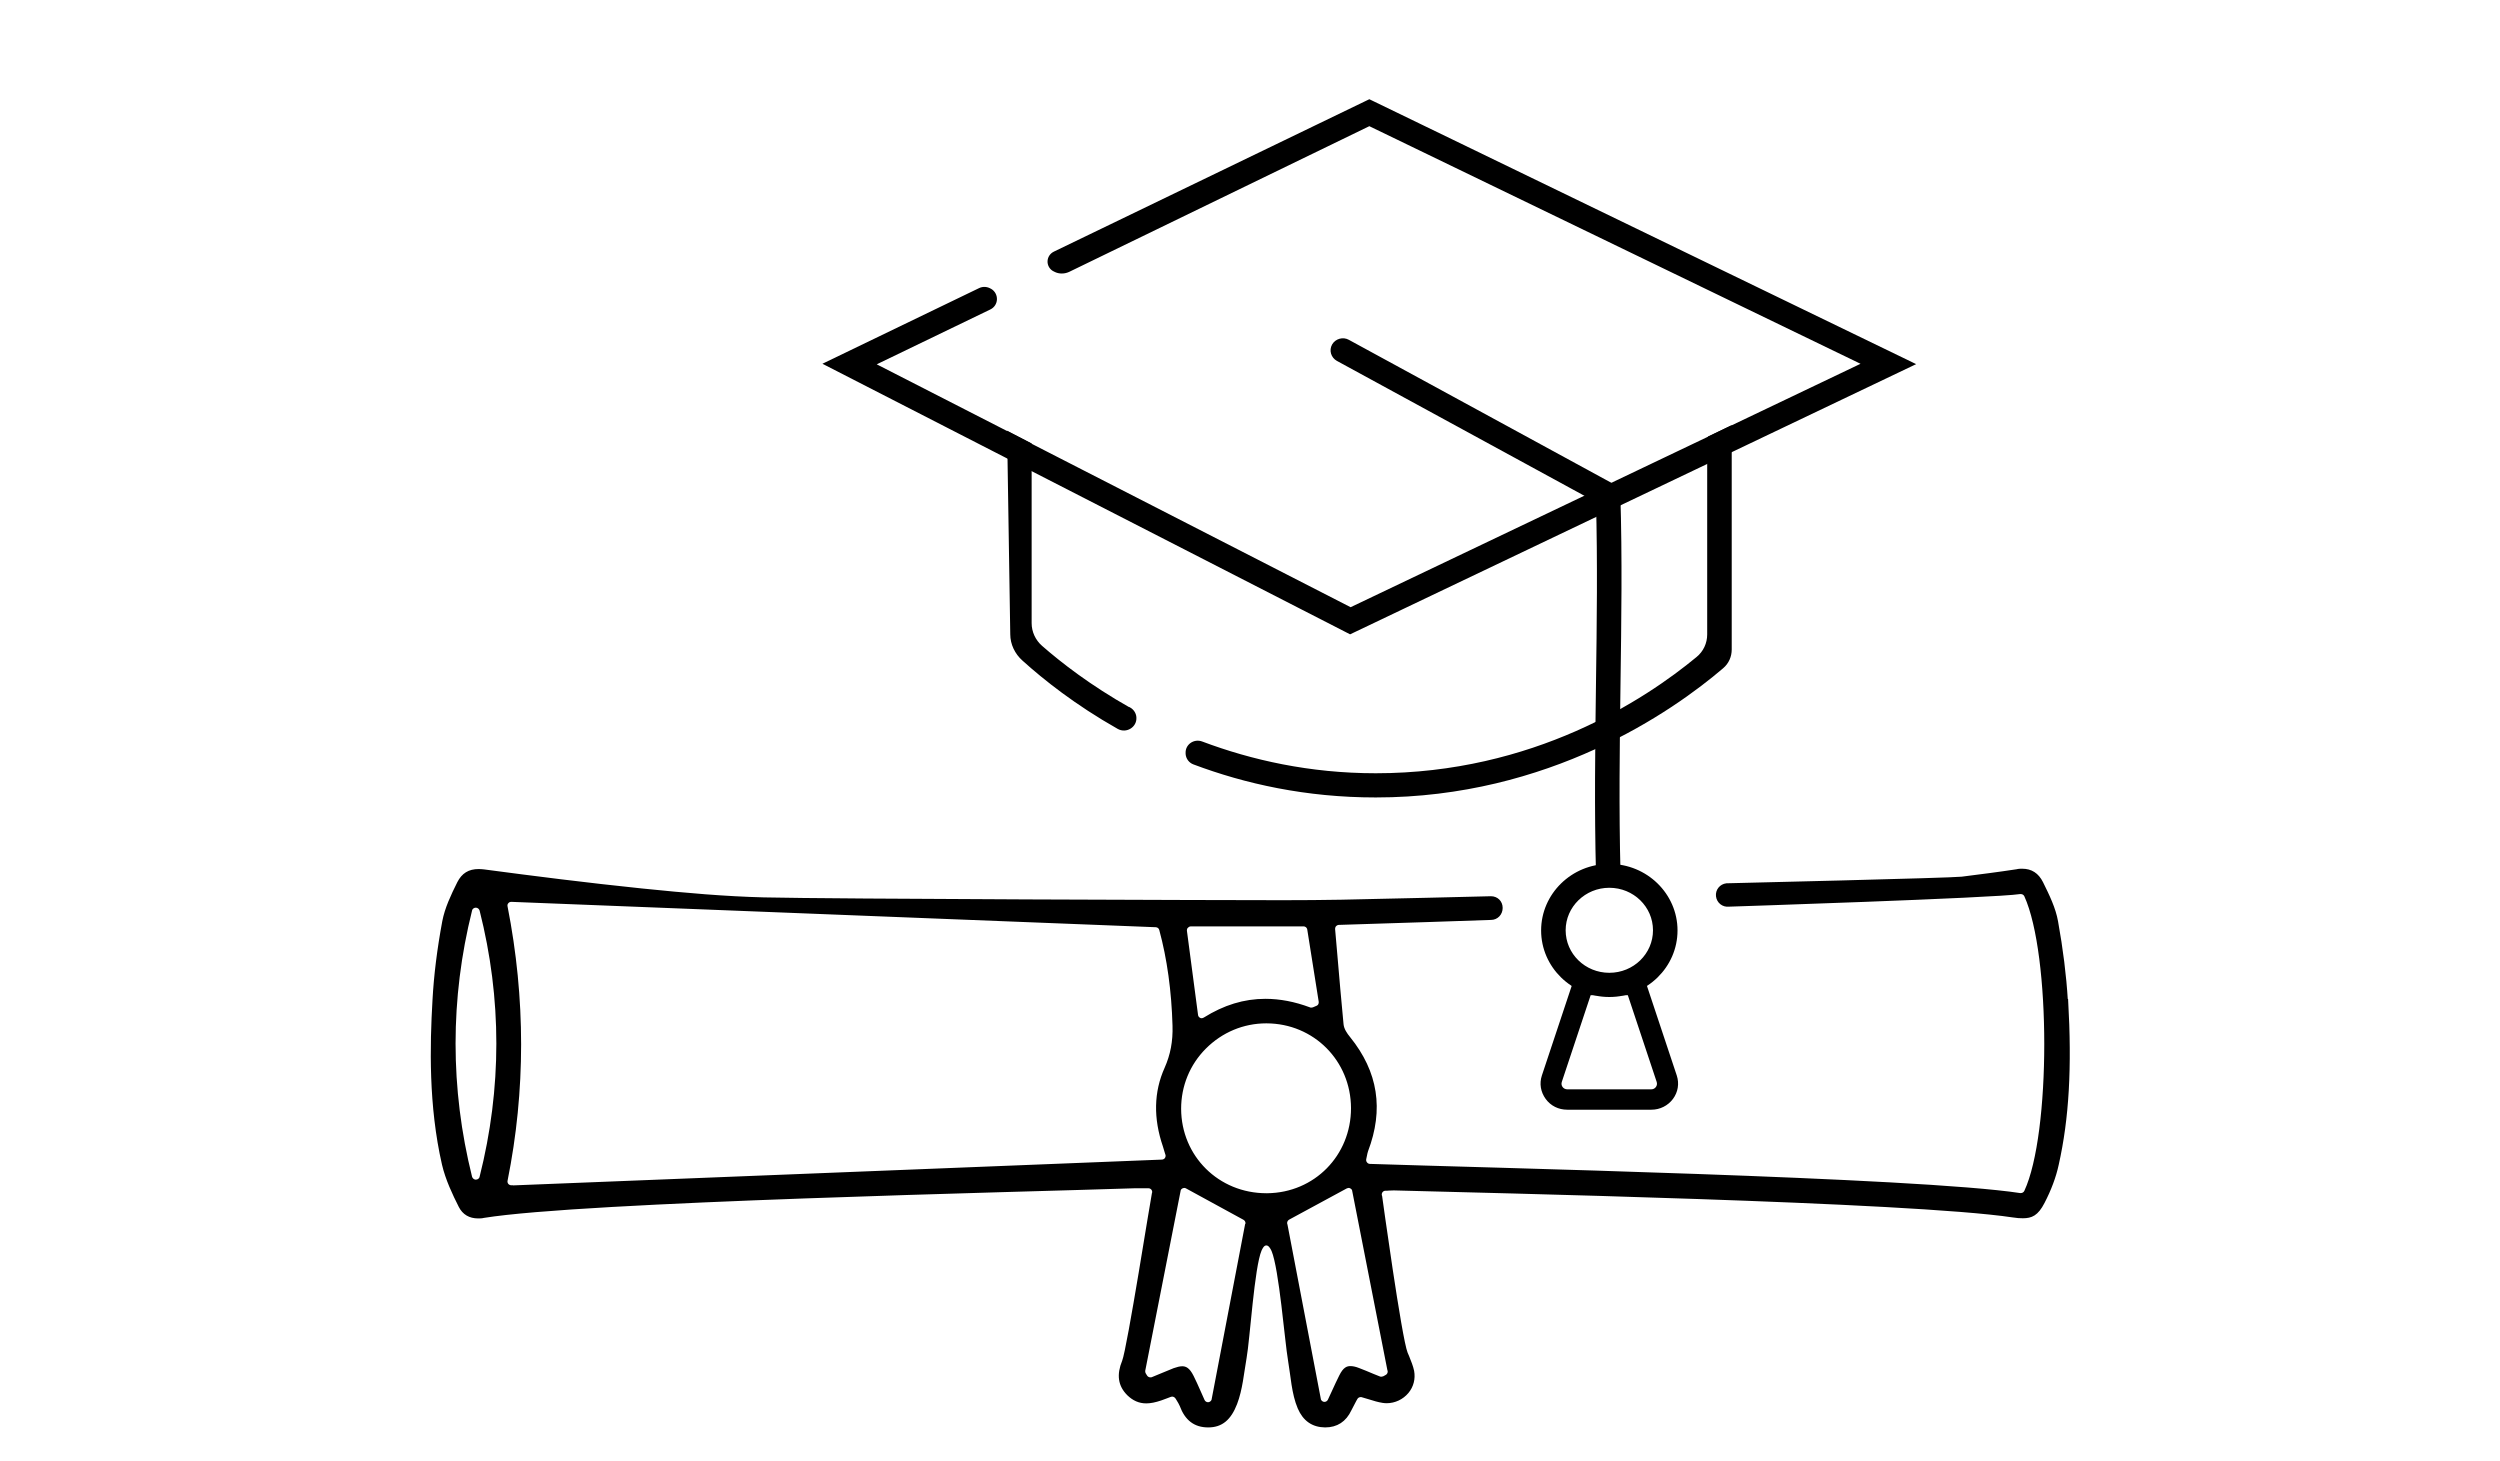 <?xml version="1.0" encoding="UTF-8"?><svg id="Layer_2" xmlns="http://www.w3.org/2000/svg" viewBox="0 0 150.84 88.14"><defs><style>.cls-1{fill:none;}.cls-2{stroke:#000;stroke-miterlimit:10;stroke-width:.15px;}</style></defs><g id="Layer_1-2"><path class="cls-1" d="M145.3,0H5.53C2.49,0,0,2.49,0,5.53V82.61c0,3.04,2.49,5.53,5.53,5.53H145.3c3.04,0,5.53-2.49,5.53-5.53V5.53c0-3.04-2.49-5.53-5.53-5.53Z"/><g><g><path class="cls-2" d="M82.62,6.07l-19,9.18c-.43,.21-.46,.79-.05,1.04h.01c.27,.17,.6,.18,.89,.05l18.15-8.81,29.81,14.42-8.02,3.83-1.33,.64-21.59,10.3-19.32-9.9-1.33-.69-8.11-4.15,6.98-3.37c.47-.22,.49-.86,.05-1.12h-.01c-.19-.12-.43-.14-.64-.04l-9.32,4.5,11.04,5.66,1.33,.69,19.3,9.89,21.61-10.31,1.33-.64,11.04-5.27L82.62,6.07Z"/><g><path class="cls-2" d="M68.14,42.76c-2.38-1.34-4.18-2.74-5.32-3.74-.41-.36-.65-.88-.65-1.42v-10.8l-1.33-.69,.19,12.16c0,.58,.27,1.14,.71,1.53,1.27,1.15,3.2,2.68,5.73,4.11,.47,.27,1.06-.09,1.02-.62v-.02c-.02-.22-.15-.41-.34-.52Z"/><path class="cls-2" d="M103.08,26.4v11.88c0,.55-.24,1.07-.67,1.42-3.13,2.59-9.89,7.03-19.4,7.03h-.01c-3.99,0-7.51-.8-10.49-1.92-.45-.17-.93,.16-.9,.64v.04c.02,.25,.18,.47,.42,.56,3.11,1.17,6.78,1.99,10.97,1.99h.01c10.4,0,17.84-5.15,20.91-7.78,.32-.27,.49-.66,.49-1.07v-13.42l-1.33,.64Z"/></g><path class="cls-2" d="M97.04,53.31c-.36,0-.66-.28-.67-.63-.1-3.82-.05-7.69,0-11.43,.05-3.61,.1-7.34,0-11l-15.67-8.54c-.32-.18-.44-.57-.26-.89,.18-.31,.59-.43,.91-.25l16.34,8.9v.37c.12,3.81,.06,7.68,.01,11.43-.05,3.73-.1,7.59,0,11.38,0,.36-.28,.66-.65,.67h-.02Z"/><path class="cls-2" d="M97.1,60.08c-2.23,0-4.04-1.77-4.04-3.94s1.81-3.94,4.04-3.94,4.04,1.77,4.04,3.94-1.81,3.94-4.04,3.94Zm0-6.59c-1.49,0-2.71,1.18-2.71,2.64s1.21,2.64,2.71,2.64,2.71-1.18,2.71-2.64-1.21-2.64-2.71-2.64Z"/><path class="cls-2" d="M99.63,66.88h-5.07c-.5,0-.95-.22-1.24-.62s-.37-.88-.22-1.34l2.01-6.04h3.98l2.01,6.04c.15,.46,.07,.95-.22,1.34s-.75,.62-1.24,.62Zm-3.71-6.91l-1.76,5.29c-.04,.13-.02,.26,.06,.37,.08,.11,.21,.17,.34,.17h5.07c.14,0,.26-.06,.34-.17,.08-.11,.1-.24,.06-.37l-1.76-5.29h-2.36Z"/></g><path class="cls-2" d="M124.69,60.35c-.09-1.49-.29-3.09-.59-4.75-.14-.79-.51-1.55-.9-2.34-.26-.52-.65-.77-1.19-.77-.1,0-.21,0-.32,.03-1.1,.17-2.23,.31-3.32,.45-.62,.08-14.2,.4-14.2,.4-.35,.04-.6,.35-.56,.7,.04,.35,.35,.6,.7,.56,0,0,16.04-.52,17.57-.76,.02,0,.03,0,.05,0,.12,0,.23,.07,.28,.18,1.61,3.54,1.61,14.37,0,17.83-.05,.11-.16,.18-.28,.18-.02,0-.03,0-.05,0-6.2-.95-32.79-1.54-39.23-1.76-.09,0-.18-.05-.23-.12-.06-.07-.08-.17-.06-.26,.02-.07,.03-.13,.04-.19,.02-.11,.04-.2,.07-.29,.95-2.5,.61-4.74-1.07-6.82-.19-.23-.38-.51-.41-.81-.14-1.44-.26-2.86-.39-4.37-.04-.46-.08-.92-.12-1.38,0-.08,.02-.17,.08-.23,.06-.06,.14-.1,.22-.1,2.19-.06,9.18-.3,9.18-.3,.35,0,.63-.28,.63-.65s-.28-.63-.63-.63c0,0-7.25,.18-9.03,.21-1.12,.02-2.31,.03-3.53,.03-3.5,0-27.17-.07-31.32-.17-2.33-.06-4.63-.26-7.37-.54-3.29-.34-6.52-.75-9.52-1.15-.11-.01-.21-.02-.31-.02-.58,0-.96,.24-1.22,.75-.39,.78-.75,1.55-.9,2.33-.31,1.66-.51,3.26-.59,4.75-.16,2.75-.24,6.37,.57,9.91,.21,.9,.63,1.79,1.01,2.54,.22,.43,.59,.65,1.1,.65,.11,0,.22,0,.33-.03,6.06-.98,32.5-1.56,39.3-1.79,.09,0,.18,0,.28,0,.08,0,.15,0,.24,0,.09,0,.19,0,.29,0s.2,.05,.25,.13c.06,.08,.07,.19,.03,.28-.04,.11-1.49,9.34-1.79,10.09-.34,.83-.25,1.47,.29,2.01,.32,.31,.67,.47,1.09,.47,.26,0,.54-.06,.87-.17,.12-.05,.25-.09,.38-.14l.21-.08s.07-.02,.1-.02c.11,0,.21,.06,.27,.15,.03,.05,.05,.09,.08,.13,.06,.1,.13,.21,.18,.33,.31,.84,.84,1.25,1.65,1.25,.8,0,1.31-.43,1.67-1.36,.33-.86,.41-1.85,.57-2.76,.2-1.1,.47-5.49,.91-6.51,.07-.15,.16-.33,.33-.35,.2-.02,.33,.2,.41,.38,.46,1.09,.8,5.47,1,6.63,.16,.93,.21,2,.58,2.87,.31,.72,.83,1.09,1.58,1.1,.7,0,1.21-.33,1.52-.99,.08-.16,.16-.32,.25-.48,.04-.07,.07-.14,.11-.2,.05-.1,.16-.16,.27-.16,.03,0,.06,0,.08,.01,.15,.04,.29,.09,.44,.13,.28,.09,.55,.17,.81,.21,.08,.01,.15,.02,.23,.02,.49,0,.95-.22,1.26-.59,.3-.36,.41-.81,.33-1.27-.06-.29-.18-.58-.3-.88-.03-.07-.06-.14-.09-.21-.36-.87-1.54-9.45-1.54-9.45-.04-.09-.03-.2,.02-.28,.05-.08,.14-.14,.24-.14,.08,0,.15,0,.21-.01,.11,0,.2-.01,.29-.01h.05c5.28,.15,31.07,.69,37.32,1.63,.24,.04,.43,.05,.6,.05,.51,0,.86-.14,1.24-.88,.4-.77,.69-1.54,.85-2.28,.63-2.81,.8-5.87,.57-9.92Zm-53.06-4.43c.06-.07,.14-.1,.23-.1h6.79c.15,0,.28,.11,.3,.26l.69,4.35c.02,.14-.05,.28-.19,.33l-.21,.09s-.08,.02-.12,.02c-.04,0-.07,0-.11-.02-.91-.34-1.8-.51-2.66-.51-1.28,0-2.48,.37-3.68,1.12-.05,.03-.11,.05-.16,.05-.04,0-.09,0-.13-.03-.09-.04-.16-.13-.17-.24l-.67-5.07c-.01-.09,.02-.18,.07-.24Zm-42.62,15.1c-.03,.14-.16,.23-.3,.23h0c-.14,0-.26-.1-.3-.23-1.33-5.35-1.33-10.77,0-16.1,.03-.14,.16-.23,.3-.23h0c.14,0,.26,.1,.3,.23,1.35,5.33,1.35,10.75,0,16.1Zm1.87,.57h-.03c-.09,0-.17-.04-.23-.1-.06-.07-.09-.17-.07-.26,1.09-5.42,1.09-10.98,0-16.53-.02-.09,0-.19,.07-.26,.06-.07,.14-.1,.23-.1h.03l38.87,1.53c.13,.01,.24,.1,.27,.23,.47,1.73,.74,3.68,.8,5.78,.03,.96-.13,1.78-.48,2.57-.65,1.44-.68,3.02-.1,4.71,.05,.15,.09,.29,.12,.4l.03,.09c.03,.09,.01,.18-.04,.26-.05,.08-.14,.12-.23,.13l-39.24,1.56Zm44.31,2.33l-2.02,10.57c-.05,.11-.16,.19-.28,.19h0c-.12,0-.23-.07-.28-.18-.09-.2-.17-.37-.24-.54-.15-.34-.28-.63-.42-.91-.24-.48-.44-.54-.62-.54-.13,0-.29,.04-.49,.11-.3,.12-.61,.25-.9,.37-.14,.06-.27,.11-.41,.17-.04,.02-.08,.02-.12,.02-.1,0-.2-.05-.26-.14l-.08-.13c-.05-.08-.06-.19-.03-.29l2.13-10.83c.03-.08,.1-.14,.18-.17,.03-.01,.07-.02,.1-.02,.05,0,.1,.01,.15,.04l3.46,1.89c.14,.08,.2,.24,.14,.39Zm1.27-1.85h-.05c-2.92,0-5.21-2.27-5.22-5.17,0-1.39,.53-2.7,1.52-3.69,.99-.99,2.3-1.54,3.69-1.54h.02c2.89,.01,5.16,2.29,5.17,5.19,0,2.9-2.24,5.18-5.13,5.21Zm7.32,10.57c.06,.14,0,.31-.13,.38l-.14,.08s-.1,.04-.16,.04c-.04,0-.08,0-.12-.02-.13-.05-.26-.11-.4-.16-.28-.12-.57-.24-.86-.35-.2-.08-.36-.11-.49-.11-.17,0-.37,.04-.61,.53-.14,.28-.28,.58-.43,.91-.08,.17-.16,.35-.25,.54-.05,.11-.16,.18-.28,.18h0c-.12,0-.23-.08-.28-.19l-2.02-10.56c-.06-.15,0-.31,.14-.39l3.47-1.88s.1-.04,.15-.04c.03,0,.07,0,.1,.02,.08,.03,.15,.09,.18,.17l2.13,10.85Z"/></g></g></svg>